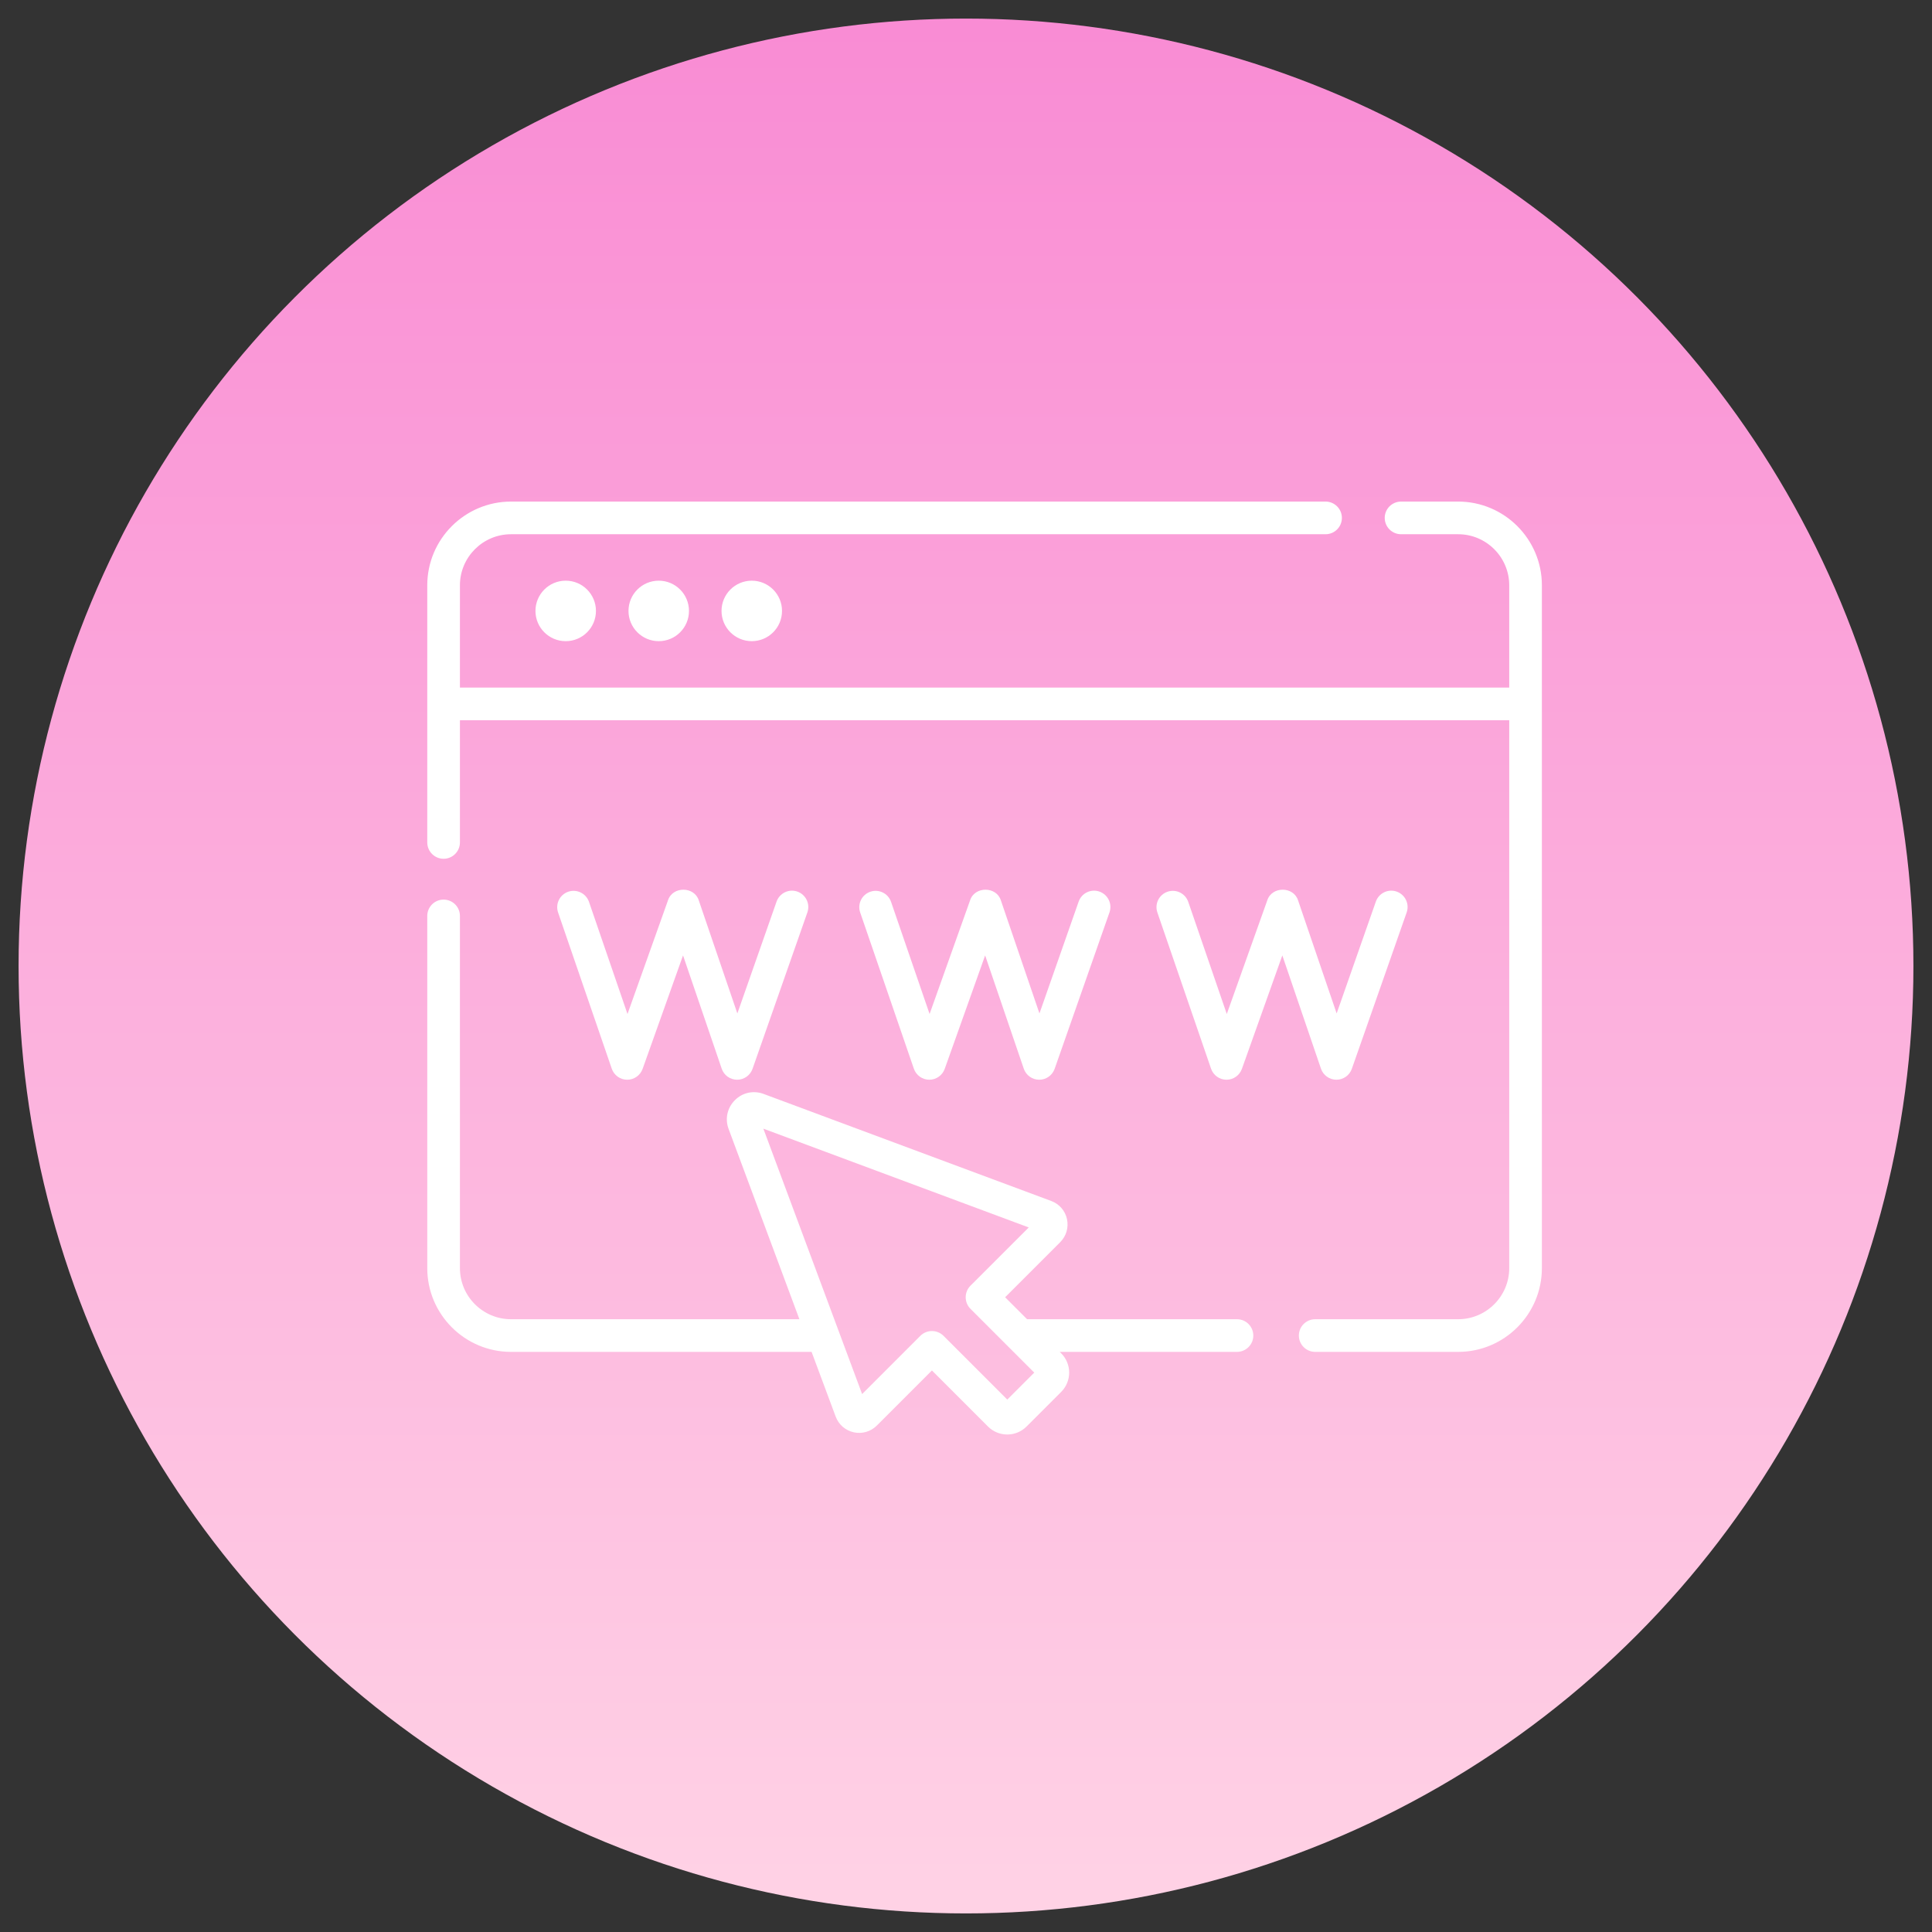 <?xml version="1.0" encoding="UTF-8"?>
<svg width="52px" height="52px" viewBox="0 0 52 52" version="1.1" xmlns="http://www.w3.org/2000/svg" xmlns:xlink="http://www.w3.org/1999/xlink">
    <rect x="0" y="0" width="52" height="52" fill="#333333" stroke="none"/>
    <title>Group 29</title>
    <defs>
        <linearGradient x1="50%" y1="0%" x2="50%" y2="100%" id="linearGradient-1">
            <stop stop-color="#F98CD4" offset="0%"></stop>
            <stop stop-color="#FFD2E5" offset="100%"></stop>
        </linearGradient>
    </defs>
    <g id="Page-1" stroke="none" stroke-width="1" fill="none" fill-rule="evenodd">
        <g id="new" transform="translate(-92, -3416)" fill-rule="nonzero">
            <g id="Group-137" transform="translate(52.5, 3092.5)">
                <g id="Group_133" transform="translate(40, 324)">
                    <g id="Group-29" transform="translate(0, 0)">
                        <circle id="Ellipse_35-5" fill="url(#linearGradient-1)" cx="25.5" cy="25.5" r="25.5"></circle>
                        <g id="internet" transform="translate(11, 13)" fill="#FFFFFF">
                            <path d="M21.793,22.007 L16.144,22.007 L15.553,21.416 L17.036,19.933 C17.199,19.77 17.267,19.538 17.218,19.312 C17.169,19.087 17.011,18.905 16.795,18.825 L9.052,15.943 C8.78,15.842 8.484,15.906 8.279,16.112 C8.074,16.317 8.009,16.613 8.11,16.885 L10.016,22.007 L2.254,22.007 C1.496,22.007 0.879,21.39 0.879,20.632 L0.879,11.152 C0.879,10.909 0.682,10.713 0.439,10.713 C0.197,10.713 0,10.909 0,11.152 L0,20.632 C0,21.875 1.011,22.886 2.254,22.886 L10.344,22.886 L10.992,24.627 C11.072,24.843 11.255,25.002 11.48,25.051 C11.705,25.1 11.937,25.032 12.1,24.869 L13.583,23.386 L15.093,24.896 C15.236,25.038 15.423,25.11 15.611,25.11 C15.798,25.11 15.986,25.038 16.129,24.896 L17.063,23.962 C17.348,23.676 17.348,23.211 17.063,22.926 C17.063,22.926 17.063,22.926 17.063,22.926 L17.023,22.886 L21.793,22.886 C22.036,22.886 22.233,22.689 22.233,22.447 C22.233,22.204 22.036,22.007 21.793,22.007 L21.793,22.007 Z M15.611,24.17 L13.894,22.453 C13.808,22.368 13.695,22.325 13.583,22.325 C13.471,22.325 13.358,22.368 13.272,22.453 L11.704,24.022 L9.046,16.878 L16.189,19.537 L14.62,21.105 C14.449,21.277 14.449,21.555 14.62,21.727 L16.337,23.444 L15.611,24.17 Z" id="Shape"></path>
                            <path d="M27.746,0 L26.21,0 C25.967,0 25.77,0.197 25.77,0.439 C25.77,0.682 25.967,0.879 26.21,0.879 L27.746,0.879 C28.504,0.879 29.121,1.496 29.121,2.254 L29.121,5.007 L0.879,5.007 L0.879,2.254 C0.879,1.496 1.496,0.879 2.254,0.879 L24.177,0.879 C24.42,0.879 24.617,0.682 24.617,0.439 C24.617,0.197 24.42,0 24.177,0 L2.254,0 C1.011,0 6.66133815e-15,1.011 6.66133815e-15,2.254 L6.66133815e-15,9.174 C6.66133815e-15,9.417 0.197,9.614 0.439,9.614 C0.682,9.614 0.879,9.417 0.879,9.174 L0.879,5.886 L29.121,5.886 L29.121,20.632 C29.121,21.39 28.504,22.007 27.746,22.007 L23.899,22.007 C23.656,22.007 23.459,22.204 23.459,22.446 C23.459,22.689 23.656,22.886 23.899,22.886 L27.746,22.886 C28.989,22.886 30,21.875 30,20.632 L30,2.254 C30,1.011 28.989,0 27.746,0 Z" id="Path"></path>
                            <path d="M2.912,2.943 C2.912,3.393 3.276,3.757 3.726,3.757 C4.176,3.757 4.54,3.393 4.54,2.943 C4.54,2.494 4.176,2.129 3.726,2.129 C3.276,2.129 2.912,2.494 2.912,2.943 L2.912,2.943 Z" id="Path"></path>
                            <path d="M5.416,2.943 C5.416,3.393 5.781,3.757 6.23,3.757 C6.68,3.757 7.044,3.393 7.044,2.943 C7.044,2.494 6.68,2.129 6.23,2.129 C5.781,2.129 5.416,2.494 5.416,2.943 Z" id="Path"></path>
                            <path d="M7.92,2.943 C7.92,3.393 8.285,3.757 8.734,3.757 C9.184,3.757 9.548,3.393 9.548,2.943 C9.548,2.494 9.184,2.129 8.734,2.129 C8.285,2.129 7.92,2.494 7.92,2.943 Z" id="Path"></path>
                            <path d="M5.379,15.561 L5.382,15.561 C5.568,15.561 5.733,15.444 5.796,15.269 L6.884,12.215 L7.925,15.264 C7.985,15.441 8.151,15.56 8.339,15.561 L8.34,15.561 C8.527,15.561 8.693,15.443 8.755,15.267 L10.231,11.057 C10.311,10.828 10.19,10.578 9.961,10.497 C9.732,10.417 9.482,10.538 9.401,10.767 L8.346,13.777 L7.309,10.738 C7.192,10.352 6.602,10.348 6.479,10.733 L5.389,13.792 L4.353,10.774 C4.274,10.545 4.024,10.422 3.794,10.501 C3.565,10.58 3.442,10.83 3.521,11.06 L4.966,15.265 C5.027,15.441 5.193,15.56 5.379,15.561 L5.379,15.561 Z" id="Path"></path>
                            <path d="M13.51,15.561 L13.513,15.561 C13.699,15.561 13.864,15.444 13.927,15.269 L15.015,12.215 L16.055,15.264 C16.116,15.441 16.282,15.56 16.469,15.561 L16.471,15.561 C16.658,15.561 16.824,15.443 16.886,15.267 L18.362,11.057 C18.442,10.828 18.321,10.578 18.092,10.497 C17.863,10.417 17.612,10.538 17.532,10.767 L16.477,13.777 L15.44,10.738 C15.323,10.352 14.733,10.348 14.61,10.733 L13.52,13.792 L12.483,10.774 C12.405,10.545 12.154,10.422 11.925,10.501 C11.695,10.58 11.573,10.83 11.652,11.06 L13.097,15.265 C13.158,15.441 13.324,15.56 13.51,15.561 L13.51,15.561 Z" id="Path"></path>
                            <path d="M21.509,15.561 L21.512,15.561 C21.698,15.561 21.863,15.444 21.926,15.269 L23.014,12.215 L24.054,15.264 C24.115,15.441 24.281,15.56 24.468,15.561 L24.47,15.561 C24.657,15.561 24.823,15.443 24.885,15.267 L26.361,11.057 C26.441,10.828 26.32,10.578 26.091,10.497 C25.862,10.417 25.611,10.538 25.531,10.767 L24.476,13.777 L23.439,10.738 C23.322,10.352 22.732,10.348 22.609,10.733 L21.519,13.792 L20.482,10.774 C20.403,10.545 20.154,10.422 19.924,10.501 C19.694,10.58 19.572,10.83 19.651,11.06 L21.096,15.265 C21.157,15.441 21.323,15.56 21.509,15.561 L21.509,15.561 Z" id="Path"></path>
                        </g>
                    </g>
                </g>
            </g>
        </g>
    </g>
</svg>